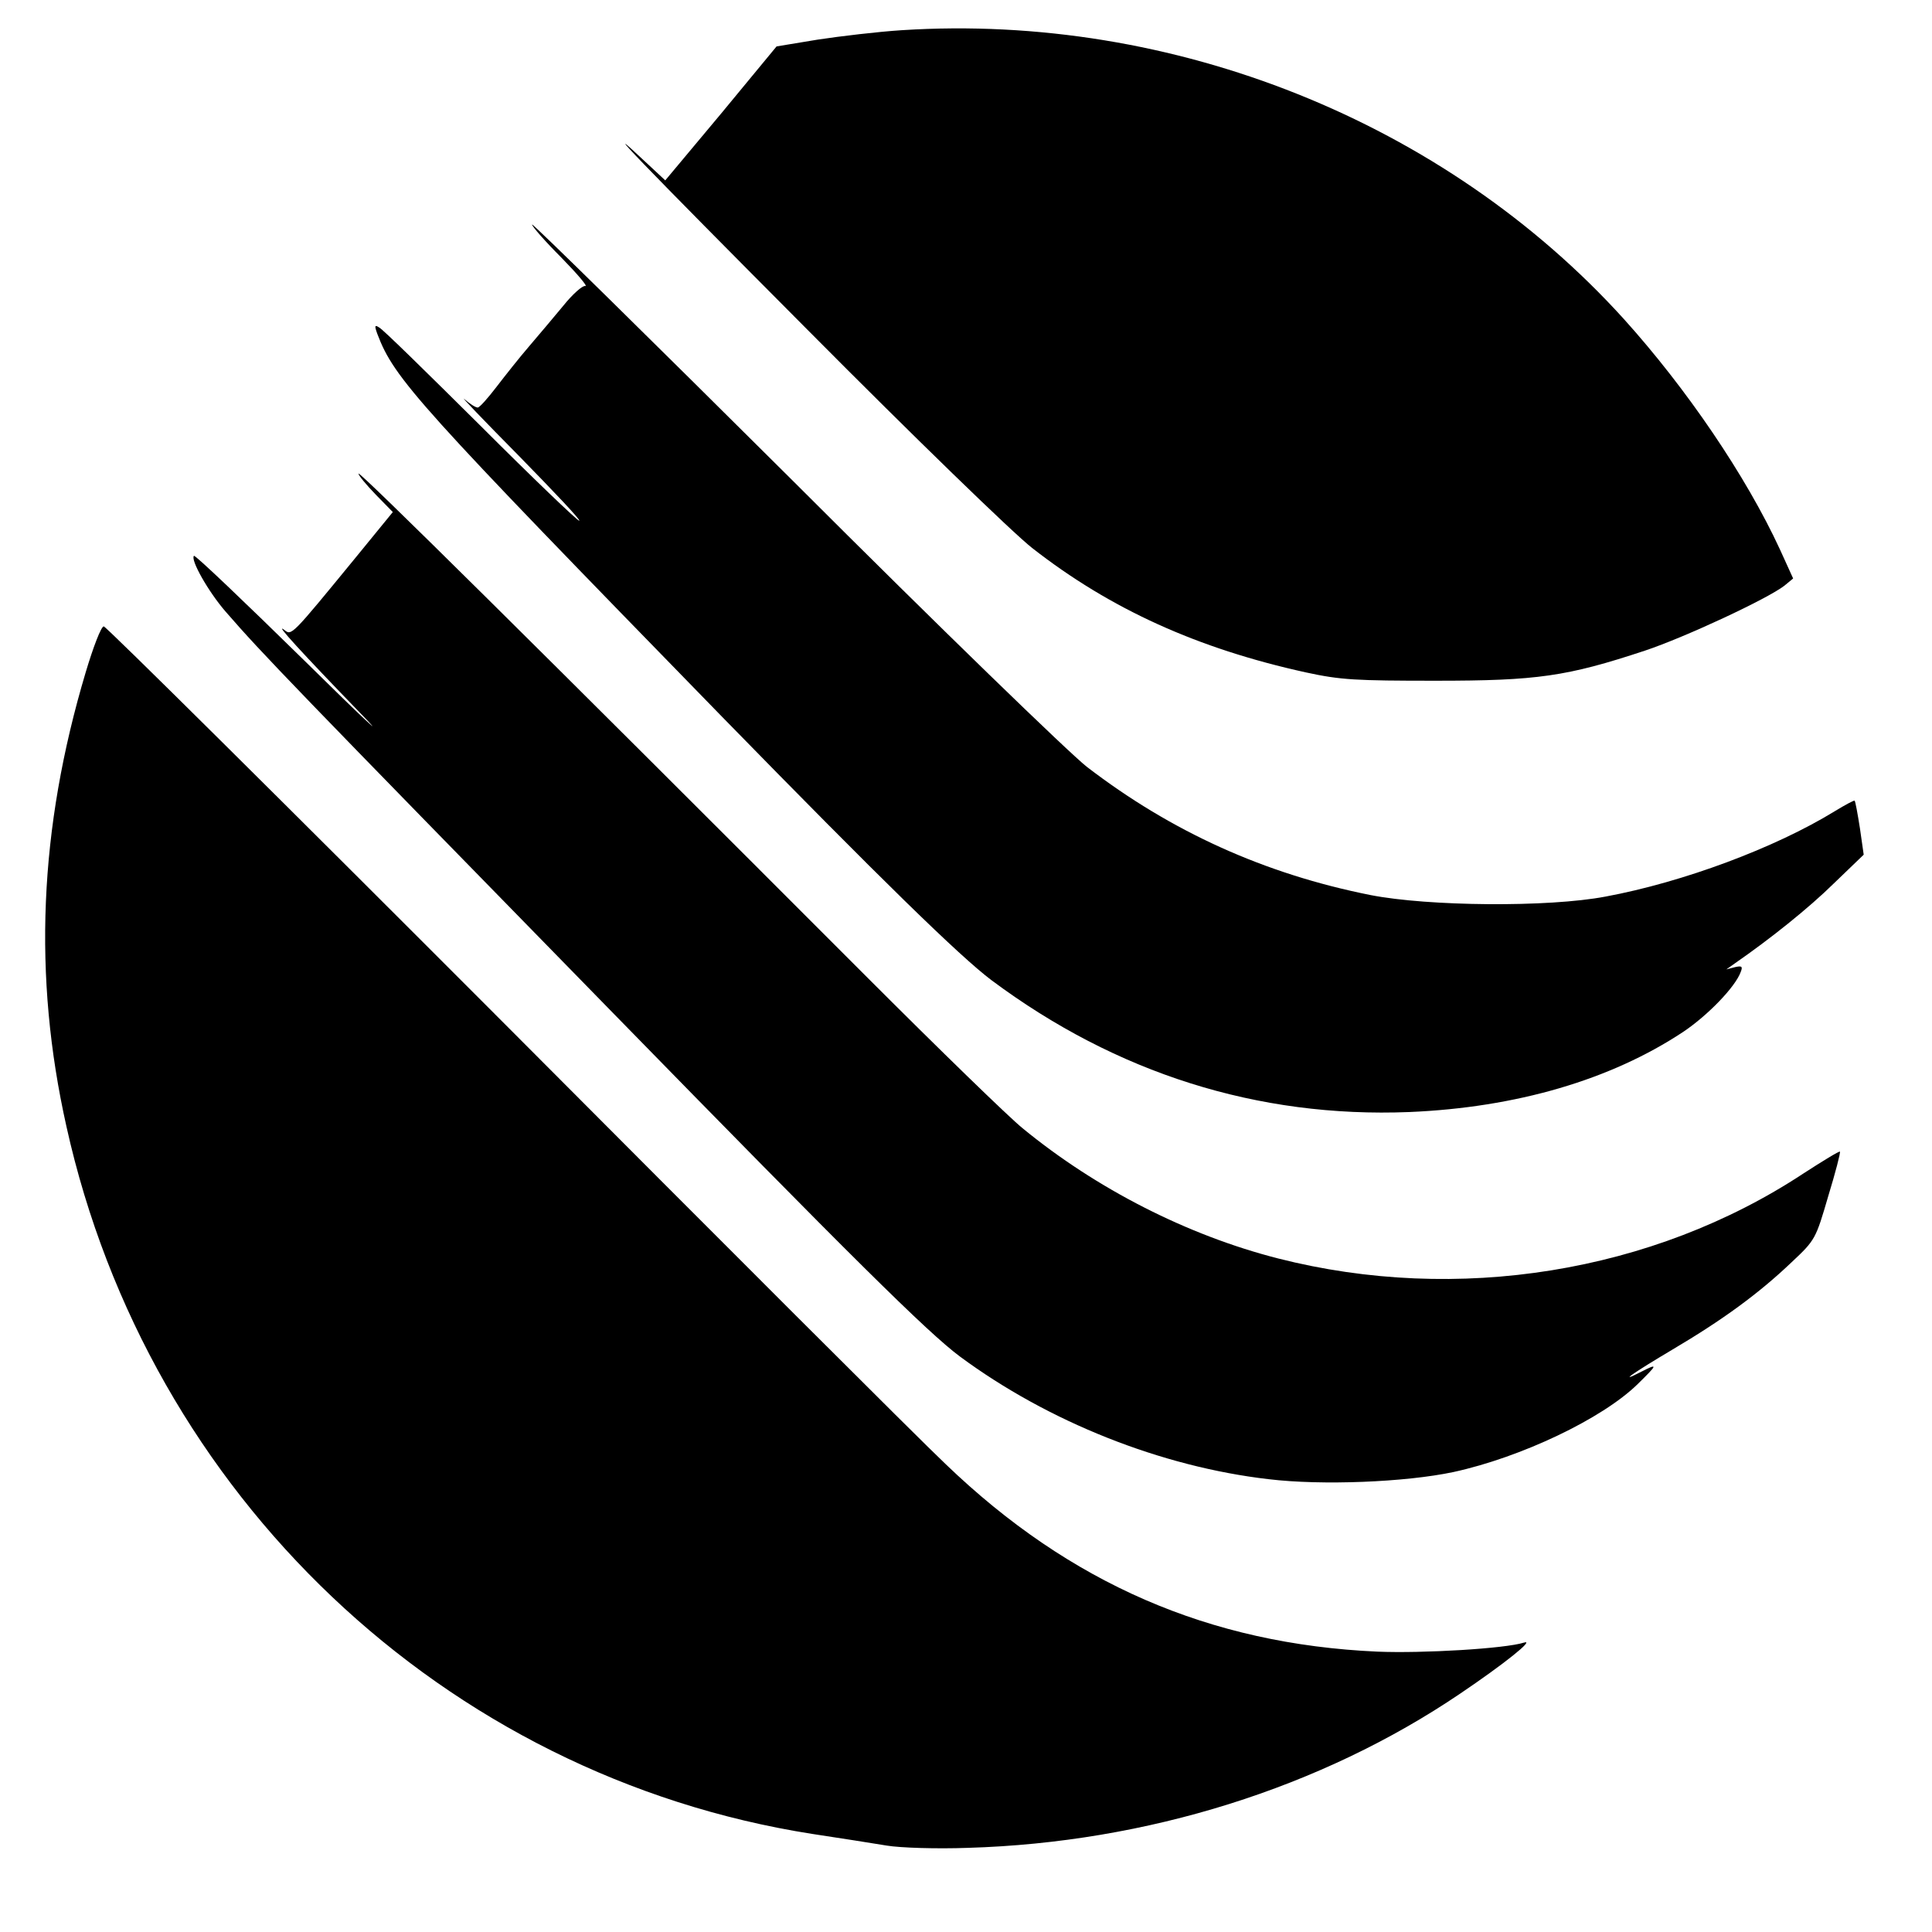 <svg version="1" xmlns="http://www.w3.org/2000/svg" width="682.667" height="682.667" viewBox="0 0 512 512"><path d="M239 8c-6.3.4-16.4 1.6-22.3 2.5l-10.9 1.8-14.7 17.8-14.8 17.7-4.4-4.1c-15.5-14.6-2-.6 42.1 43.7 28.5 28.7 54.4 53.8 59.5 57.8 20.7 16.2 43.9 26.7 72.6 33 9.2 2 13.2 2.2 34.4 2.2 26.8 0 34.7-1.1 55.5-8 10.5-3.5 32.4-13.7 36.9-17.2l2.3-1.9-3.5-7.7c-9-19.5-24.8-42.7-41.4-61.1C382.9 32.2 310.9 3.4 239 8z"/><path d="M141 59.5c0 .5 3.5 4.5 7.8 8.8 4.2 4.3 7.1 7.7 6.3 7.5-.7-.2-3.4 2.2-5.8 5.2-2.5 3-6.6 7.9-9.1 10.8-2.5 2.9-6.3 7.7-8.6 10.7-2.3 3-4.5 5.5-5 5.5-.6 0-2.1-1-3.5-2.2-1.4-1.2 5 5.5 14.4 15 9.3 9.5 16.6 17.2 16 17.2-.5 0-12.3-11.3-26.2-25.2-13.9-13.8-25.9-25.6-26.8-26-1.2-.8-1.3-.5-.5 1.7 4.5 11.9 10.5 18.5 91.4 101.5 42.2 43.2 62.9 63.4 71.4 69.8 33 24.6 70.5 36.5 110.7 34.9 28.3-1.2 53.3-8.5 72.5-21.2 6.6-4.4 13.9-12 15.3-15.9.6-1.5.3-1.7-1.5-1.3l-2.3.6 2.4-1.7c9.1-6.3 19.4-14.5 26.1-21.1l7.9-7.6-1-7c-.6-3.8-1.2-7.1-1.4-7.3-.1-.2-2.5 1.1-5.3 2.8-15.8 9.7-40.2 18.8-60.7 22.6-15.2 2.9-47 2.6-62.3-.4-28.1-5.6-52.8-16.8-75.2-34-4.8-3.8-38.3-36.2-77.7-75.6C172.2 89.7 141 59 141 59.5z"/><path d="M95 125.5c0 .5 2.1 3 4.6 5.6l4.5 4.6-9.8 12c-17.3 21.1-17 20.8-19 19.2-2.7-2 4.7 6.1 20.2 22.1 7.7 7.9 1 1.7-14.8-13.9-15.9-15.6-29-28.1-29.3-27.8-1 1 3.8 9.5 8.4 14.8 10 11.5 16.9 18.6 102.7 106.4 63.3 64.8 83.3 84.6 91.9 91 23.4 17.3 53.3 29.2 81.8 32.5 14.1 1.7 36.3.8 49-1.9 17.9-3.9 39.4-14.1 48.8-23.3 5.3-5.2 5.5-5.6 1-3.3-6.6 3.4-2.3.4 8.3-5.9 13.2-7.8 22.8-14.8 31.5-23.1 6.3-5.9 6.4-6.2 9.7-17.5 1.9-6.2 3.3-11.6 3.1-11.8-.2-.2-4.6 2.5-9.7 5.8-39.9 26.3-91.7 34.6-139.2 22.5-23.9-6.1-48.1-18.4-67.7-34.5-3.6-2.9-22.1-20.9-41.1-39.9C141 170.1 95 124.6 95 125.5z"/><path d="M22.7 178.2c-12.4 41.5-14 80.5-5.1 120.3C39.3 396.3 117.8 470.7 215.2 486c7.3 1.1 16.2 2.5 19.8 3.1 3.6.6 13.2.9 21.5.6 47.4-1.4 93.6-15.9 130.5-40.9 11.7-7.9 19.8-14.4 16.9-13.5-5 1.6-26.9 2.9-38.9 2.4-44.5-2-81.5-18.1-114.3-49.6-7.3-6.9-60.2-59.8-117.6-117.4C75.6 213.1 28.1 166 27.5 166c-.7 0-2.8 5.5-4.8 12.2z"/></svg>